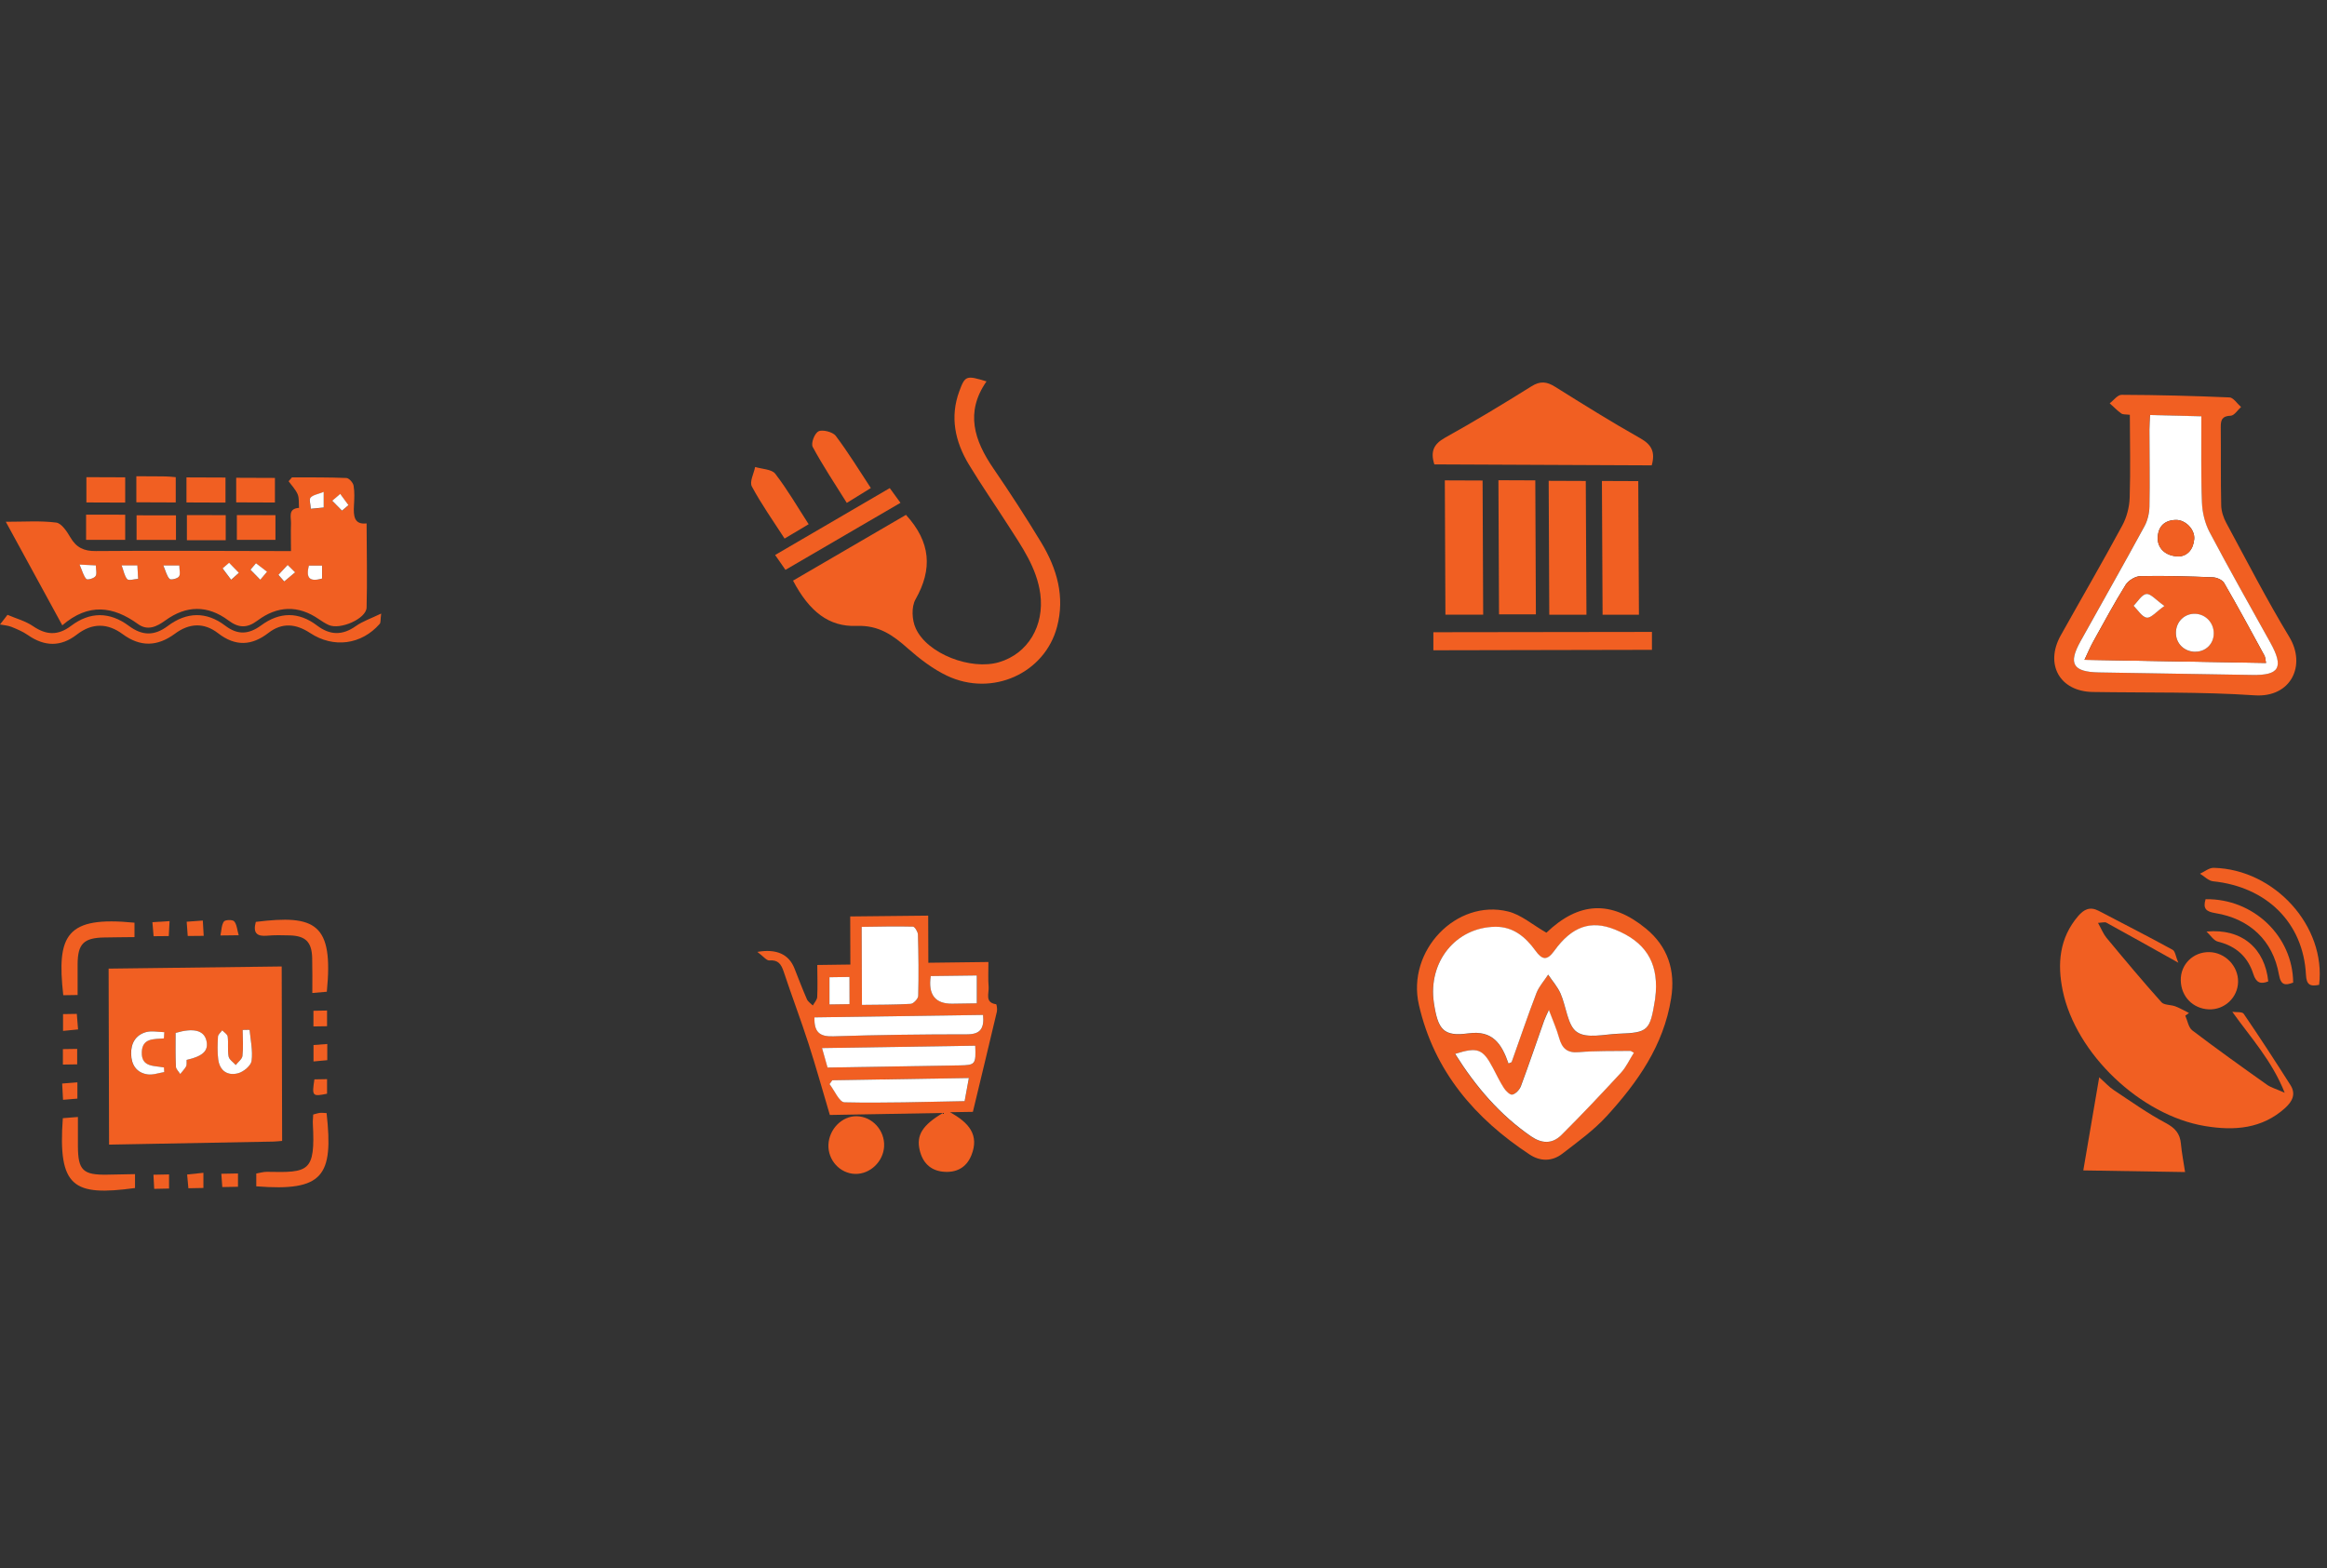 <svg xmlns="http://www.w3.org/2000/svg" width="313" height="211" viewBox="0 0 313 211" fill="none"><rect x="0" y="0" width="313" height="211" fill="#333333" stroke="none"/><g clip-path="url(#clip0_2808_14786)"><path d="M37.96 153.5C37.52 153.53 37.16 153.58 36.79 153.59C29.5 153.73 22.19 153.86 14.67 154C14.65 146.1 14.63 138.3 14.61 130.32C22.34 130.22 30.05 130.13 37.89 130.03C37.91 137.75 37.93 145.51 37.95 153.5H37.96ZM25.1 142.6C27.33 142.1 28.09 141.34 27.75 139.99C27.41 138.62 26.04 138.26 23.61 138.97C23.61 140.46 23.58 141.98 23.65 143.5C23.67 143.84 24.03 144.17 24.23 144.5C24.5 144.16 24.81 143.85 25.02 143.48C25.13 143.28 25.07 142.99 25.09 142.59L25.1 142.6ZM32.64 138.57C32.64 139.79 32.73 140.94 32.61 142.07C32.56 142.5 32.03 142.89 31.71 143.29C31.37 142.91 30.83 142.57 30.75 142.14C30.59 141.28 30.75 140.35 30.63 139.47C30.59 139.16 30.15 138.9 29.89 138.62C29.69 138.9 29.34 139.17 29.32 139.46C29.26 140.48 29.22 141.52 29.35 142.52C29.55 144.09 30.63 144.78 32.06 144.39C32.77 144.19 33.75 143.37 33.84 142.74C34.03 141.38 33.72 139.96 33.57 138.56C33.57 138.54 33.11 138.56 32.65 138.57H32.64ZM22.02 139.71C22.04 139.43 22.06 139.15 22.08 138.87C21.25 138.86 20.36 138.65 19.59 138.87C18.22 139.27 17.58 140.37 17.62 141.81C17.66 143.26 18.33 144.3 19.76 144.54C20.49 144.66 21.3 144.35 22.07 144.24L22.03 143.62C20.73 143.35 18.99 143.62 19.05 141.57C19.11 139.63 20.69 139.83 22.01 139.71H22.02Z" fill="#F15F22"></path><path d="M39.14 74.14C39.14 72.74 39.1 71.6 39.14 70.47C39.18 69.61 38.68 68.43 40.22 68.33C40.17 67.72 40.26 67.05 40.04 66.51C39.77 65.87 39.24 65.33 38.82 64.75C38.97 64.58 39.12 64.4 39.27 64.23C41.71 64.23 44.15 64.21 46.59 64.31C46.94 64.32 47.49 64.93 47.56 65.34C47.71 66.21 47.66 67.12 47.61 68.01C47.53 69.41 47.62 70.62 49.31 70.42C49.32 74.27 49.41 78.01 49.31 81.74C49.27 83.25 45.74 84.78 44.22 84.09C43.76 83.88 43.33 83.61 42.91 83.32C40.11 81.37 37.3 81.5 34.64 83.49C33.22 84.55 32.09 84.5 30.72 83.47C27.94 81.4 25.07 81.42 22.25 83.47C21.09 84.31 19.86 84.91 18.56 83.96C15.23 81.55 11.91 81.09 8.38 84.13C5.84 79.48 3.43 75.06 0.78 70.2C3.31 70.2 5.46 70.04 7.56 70.31C8.27 70.4 9 71.5 9.46 72.29C10.26 73.67 11.28 74.16 12.89 74.14C21.01 74.07 29.09 74.13 37.15 74.14C37.71 74.14 38.27 74.14 39.17 74.14H39.14ZM41.56 76.1C41.08 77.95 41.83 78.26 43.33 77.84V76.1C42.73 76.1 42.2 76.1 41.56 76.1ZM37.44 77.35L38.22 78.24C38.71 77.83 39.19 77.42 39.68 77.01C39.35 76.68 39.02 76.35 38.68 76.02C38.26 76.47 37.85 76.91 37.43 77.36L37.44 77.35ZM16.36 76.08C16.65 76.85 16.74 77.53 17.12 77.94C17.32 78.16 18.02 77.92 18.58 77.89C18.54 77.21 18.51 76.67 18.48 76.09H16.36V76.08ZM30.82 75.73L29.94 76.49C30.32 77 30.7 77.51 31.09 78.02C31.44 77.71 31.79 77.4 32.13 77.09C31.69 76.64 31.25 76.19 30.82 75.74V75.73ZM21.96 76.09C22.29 76.87 22.41 77.51 22.8 77.9C22.97 78.07 23.85 77.87 24.06 77.58C24.29 77.26 24.11 76.65 24.11 76.09H21.96ZM10.7 75.97C11.09 76.87 11.23 77.5 11.61 77.91C11.75 78.06 12.63 77.83 12.84 77.54C13.06 77.23 12.89 76.63 12.89 76.08C12.27 76.05 11.78 76.03 10.7 75.97ZM46 68.72L46.87 67.98C46.5 67.48 46.13 66.97 45.76 66.47C45.4 66.78 45.05 67.08 44.69 67.39C45.13 67.84 45.57 68.28 46.01 68.73L46 68.72ZM43.53 66.2C42.73 66.52 42.09 66.6 41.76 66.97C41.54 67.21 41.76 67.87 41.8 68.47C42.5 68.4 43.02 68.35 43.54 68.3V66.21L43.53 66.2ZM34.42 75.79C34.17 76.08 33.92 76.37 33.68 76.66C34.12 77.11 34.56 77.56 35 78.01C35.3 77.65 35.61 77.29 35.91 76.93C35.41 76.55 34.92 76.17 34.42 75.79Z" fill="#F15F22"></path><path d="M293.03 129.54C289.4 127.51 286.36 125.8 283.31 124.13C283.12 124.03 282.81 124.13 282.2 124.17C282.65 124.97 282.9 125.63 283.33 126.16C285.76 129.09 288.2 132.01 290.73 134.84C291.09 135.25 291.99 135.16 292.61 135.4C293.24 135.64 293.83 135.99 294.44 136.29C294.27 136.41 294.11 136.53 293.94 136.65C294.24 137.32 294.36 138.23 294.88 138.63C298.17 141.13 301.54 143.54 304.91 145.93C305.45 146.32 306.14 146.5 307.31 147.02C305.57 142.67 302.83 139.72 300.26 136.13C300.78 136.21 301.59 136.1 301.79 136.39C303.95 139.55 306.03 142.76 308.08 145.98C308.85 147.19 308.35 148.18 307.37 149.07C304.27 151.88 300.52 152.16 296.58 151.5C287.92 150.06 279.21 141.77 277.45 133.27C276.7 129.65 277.01 126.2 279.52 123.26C280.29 122.36 281.1 121.93 282.28 122.54C285.61 124.28 288.95 125.99 292.24 127.79C292.59 127.98 292.65 128.7 293.01 129.56L293.03 129.54Z" fill="#F15F22"></path><path d="M208 125.49C212.37 121.31 216.7 121.08 221.4 124.94C224.31 127.33 225.39 130.54 224.78 134.32C223.77 140.69 220.24 145.64 216.13 150.15C214.38 152.07 212.22 153.62 210.16 155.21C208.77 156.29 207.17 156.28 205.73 155.32C198.47 150.53 192.91 144.2 190.85 135.18C189.19 127.89 195.91 120.93 202.84 122.63C204.61 123.06 206.16 124.44 208.01 125.49H208ZM202.91 143.1C203.22 142.96 203.31 142.95 203.32 142.91C204.43 139.8 205.48 136.68 206.66 133.61C207 132.71 207.69 131.96 208.23 131.15C208.79 131.99 209.49 132.76 209.89 133.67C210.67 135.43 210.84 138.01 212.1 138.87C213.44 139.78 215.77 139.17 217.66 139.1C221.72 138.95 221.93 138.72 222.62 134.41C222.67 134.11 222.69 133.8 222.71 133.5C222.97 129.36 221.23 126.69 217.21 125.08C213.98 123.79 211.43 124.64 209.04 127.96C208.08 129.3 207.42 129.17 206.51 127.91C205.18 126.06 203.53 124.67 201.12 124.71C195.81 124.78 192.04 129.42 192.86 134.93C193.39 138.55 194.14 139.52 197.49 139.05C200.75 138.6 201.98 140.44 202.9 143.12L202.91 143.1ZM208.32 135.85C208.01 136.57 207.81 136.94 207.67 137.33C206.64 140.26 205.64 143.21 204.55 146.13C204.37 146.62 203.85 147.17 203.4 147.28C203.09 147.36 202.53 146.8 202.26 146.4C201.7 145.55 201.27 144.61 200.79 143.71C199.43 141.12 198.73 140.84 195.7 141.8C198.47 146.21 201.71 150.01 205.89 152.88C207.37 153.89 208.76 153.96 210 152.71C212.74 149.98 215.4 147.17 218.02 144.32C218.72 143.57 219.17 142.56 219.74 141.65C219.44 141.5 219.34 141.4 219.24 141.4C216.93 141.44 214.61 141.38 212.31 141.57C210.8 141.69 210.08 141.09 209.68 139.64C209.35 138.44 208.83 137.3 208.29 135.85H208.32Z" fill="#F15F22"></path><path d="M109.93 129.83C111.46 129.81 112.83 129.79 114.38 129.77C114.38 127.52 114.36 125.47 114.36 123.3C117.92 123.26 121.29 123.22 124.85 123.19L124.87 129.53C127.62 129.5 130.18 129.46 132.95 129.43C132.95 130.71 132.89 131.75 132.98 132.78C133.05 133.63 132.42 134.89 133.98 135.11C134.06 135.12 134.16 135.78 134.09 136.1C133.04 140.57 131.95 145.04 130.86 149.59L127.78 149.64C130.34 151.05 131.75 152.71 130.66 155.43C129.97 157.16 128.55 157.82 126.82 157.64C125.13 157.46 124.09 156.41 123.7 154.72C123.24 152.73 124.07 151.38 126.83 149.74L111.62 150.01C110.65 146.75 109.77 143.57 108.76 140.44C107.71 137.18 106.49 133.98 105.41 130.72C105.07 129.71 104.66 129.12 103.49 129.22C103.1 129.25 102.67 128.66 101.87 128.07C104.437 127.63 106.1 128.37 106.86 130.29C107.41 131.68 107.94 133.08 108.54 134.45C108.69 134.78 109.06 135.01 109.33 135.28C109.54 134.9 109.9 134.53 109.92 134.14C109.99 132.78 109.94 131.4 109.93 129.83ZM115.94 135.2C118.27 135.17 120.39 135.2 122.5 135.06C122.87 135.04 123.5 134.36 123.51 133.98C123.58 131.23 123.54 128.47 123.47 125.72C123.46 125.35 123.04 124.67 122.79 124.67C120.51 124.61 118.23 124.67 115.9 124.7L115.94 135.2ZM129.76 148.15C129.98 146.97 130.15 146.02 130.33 145.04C124.08 145.14 118.03 145.24 111.96 145.34C111.84 145.51 111.71 145.69 111.59 145.86C112.26 146.71 112.9 148.29 113.6 148.31C118.93 148.43 124.25 148.24 129.77 148.15H129.76ZM109.55 136.88C109.49 138.87 110.25 139.49 112.07 139.43C118.09 139.23 124.1 139.16 130.09 139.16C131.93 139.16 132.41 138.32 132.23 136.55C124.68 136.66 117.13 136.77 109.55 136.88ZM111.32 143.63C117.3 143.53 123.18 143.44 129.05 143.34C131.21 143.3 131.29 143.21 131.19 140.69C124.41 140.79 117.61 140.9 110.58 141.01C110.86 141.99 111.07 142.75 111.32 143.63ZM131.39 131.24C129.28 131.27 127.23 131.29 125.19 131.32C124.823 133.827 125.79 135.067 128.09 135.04C129.16 135.03 130.22 135.01 131.41 134.99V131.24H131.39ZM111.56 135.14L114.26 135.1C114.26 133.81 114.26 132.67 114.25 131.44L111.55 131.48V135.14H111.56Z" fill="#F15F22"></path><path d="M286.49 55.81C285.94 55.74 285.55 55.79 285.33 55.63C284.77 55.23 284.29 54.72 283.77 54.26C284.31 53.86 284.83 53.11 285.38 53.12C290.23 53.14 295.07 53.26 299.89 53.47C300.41 53.49 300.92 54.31 301.44 54.76C300.98 55.17 300.53 55.91 300.05 55.93C298.9 55.97 298.7 56.48 298.71 57.47C298.75 60.98 298.69 64.5 298.77 68.01C298.79 68.79 299.07 69.65 299.45 70.35C302.23 75.5 304.91 80.71 307.93 85.7C310.23 89.5 308.18 93.89 303.26 93.55C296.04 93.06 288.77 93.22 281.48 93.1C277.06 93.03 275.01 89.38 277.19 85.48C279.95 80.54 282.79 75.66 285.47 70.69C286.07 69.58 286.42 68.21 286.46 66.93C286.58 63.29 286.49 59.64 286.48 55.8L286.49 55.81ZM289.2 55.84C289.16 56.55 289.11 57.17 289.11 57.79C289.11 61.24 289.18 64.7 289.11 68.15C289.09 69.06 288.85 70.04 288.43 70.82C285.62 75.99 282.71 81.12 279.84 86.27C278.16 89.29 278.82 90.41 282.32 90.47C289.22 90.59 296.09 90.69 302.94 90.81C306.59 90.87 307.21 89.77 305.37 86.46C302.64 81.52 299.84 76.6 297.2 71.6C296.57 70.41 296.22 68.95 296.17 67.61C296.03 63.79 296.1 59.97 296.09 56.01L289.19 55.84H289.2Z" fill="#F15F22"></path><path d="M132.69 51.32C129.8 55.47 131.04 59.25 133.61 63.01C135.85 66.28 138 69.6 140.04 72.97C142.18 76.51 143.26 80.27 142.18 84.34C140.53 90.58 133.47 93.81 127.37 90.91C125.46 90 123.7 88.64 122.11 87.24C120.12 85.47 118.22 84.1 115.23 84.21C111.5 84.36 108.87 82.29 106.67 78.12C111.74 75.17 116.81 72.21 121.86 69.27C125.21 72.94 125.45 76.57 123.15 80.63C122.57 81.65 122.66 83.41 123.17 84.53C124.71 87.97 130.61 90.22 134.39 89.09C138.27 87.94 140.49 84.19 139.93 79.92C139.46 76.39 137.44 73.54 135.56 70.61C133.83 67.91 131.99 65.26 130.33 62.51C128.45 59.4 127.76 56.1 129.03 52.65C129.81 50.53 129.97 50.48 132.68 51.31L132.69 51.32Z" fill="#F15F22"></path><path d="M222.17 62.61C212.42 62.57 202.69 62.52 192.93 62.48C192.38 60.75 192.84 59.75 194.35 58.9C198.3 56.7 202.17 54.37 206 51.97C207.17 51.24 208.04 51.33 209.16 52.03C212.96 54.41 216.76 56.78 220.64 58.97C222.13 59.81 222.68 60.79 222.17 62.61Z" fill="#F15F22"></path><path d="M199.42 64.65C199.45 70.65 199.47 76.62 199.5 82.7H194.42C194.39 76.72 194.37 70.74 194.34 64.63L199.42 64.65Z" fill="#F15F22"></path><path d="M201.55 64.61L206.51 64.63C206.54 70.63 206.57 76.58 206.59 82.66C204.99 82.66 203.4 82.66 201.63 82.66C201.6 76.69 201.57 70.7 201.55 64.61Z" fill="#F15F22"></path><path d="M220.45 82.71H215.56C215.53 76.73 215.5 70.79 215.47 64.71L220.36 64.73C220.39 70.63 220.42 76.56 220.45 82.71Z" fill="#F15F22"></path><path d="M213.38 82.71H208.39C208.36 76.74 208.33 70.79 208.31 64.69C209.93 64.69 211.56 64.7 213.3 64.71C213.33 70.71 213.36 76.61 213.39 82.71H213.38Z" fill="#F15F22"></path><path d="M293.9 157.69C289.34 157.62 284.89 157.55 280.22 157.47C280.92 153.38 281.6 149.36 282.36 144.94C283.14 145.63 283.69 146.25 284.36 146.69C286.64 148.2 288.88 149.8 291.29 151.08C292.57 151.76 293.23 152.51 293.35 153.88C293.46 155.11 293.71 156.33 293.91 157.69H293.9Z" fill="#F15F22"></path><path d="M192.8 87.49V85.06C202.67 85.05 212.4 85.03 222.2 85.02V87.43C212.47 87.45 202.74 87.47 192.8 87.49Z" fill="#F15F22"></path><path d="M51.27 82.55C51.16 83.38 51.23 83.76 51.07 83.94C48.63 86.73 44.88 87.25 41.72 85.17C39.82 83.92 37.96 83.72 36.11 85.15C33.85 86.9 31.65 86.99 29.34 85.2C27.43 83.72 25.44 83.84 23.53 85.26C21.19 86.99 18.89 87.08 16.5 85.32C14.46 83.81 12.38 83.79 10.32 85.39C8.17 87.05 5.99 87 3.76 85.45C3.09 84.98 2.3 84.65 1.54 84.34C1.06 84.15 0.52 84.12 0 84.02C0.34 83.59 0.67 83.15 1.01 82.72C2.17 83.22 3.43 83.55 4.45 84.25C6.23 85.46 7.8 85.53 9.55 84.21C12.1 82.28 14.76 82.29 17.34 84.21C19.12 85.54 20.76 85.58 22.57 84.22C25.1 82.32 27.75 82.24 30.31 84.19C31.98 85.46 33.47 85.36 35.14 84.13C37.6 82.32 40.17 82.27 42.66 84.17C44.39 85.48 46.07 85.51 47.87 84.23C48.79 83.58 49.9 83.21 51.27 82.55Z" fill="#F15F22"></path><path d="M111.43 154.01C111.52 151.9 113.27 150.14 115.24 150.18C117.33 150.22 119.03 152.09 118.92 154.23C118.82 156.29 117.02 158 115.01 157.94C112.98 157.88 111.35 156.09 111.43 154.01Z" fill="#F15F22"></path><path d="M297.17 128.1C299.3 128.14 301.07 129.97 301.04 132.09C301.01 134.21 299.21 135.9 297.08 135.8C294.96 135.7 293.38 134.08 293.33 131.92C293.28 129.76 294.99 128.06 297.17 128.1Z" fill="#F15F22"></path><path d="M311.94 132.5C310.69 132.76 310.24 132.47 310.17 131.15C309.82 124.17 304.89 119.31 297.67 118.57C297.07 118.51 296.51 117.91 295.92 117.55C296.54 117.27 297.15 116.74 297.77 116.76C305.98 116.97 312.89 124.63 311.94 132.5Z" fill="#F15F22"></path><path d="M105.65 76.67C105.13 75.93 104.79 75.43 104.26 74.67C109.41 71.66 114.48 68.71 119.68 65.67C120.15 66.32 120.53 66.84 121.12 67.65C115.94 70.67 110.88 73.62 105.65 76.67Z" fill="#F15F22"></path><path d="M34.42 124.03C42.44 123.04 44.87 124.23 43.96 133.43C43.41 133.48 42.83 133.53 42.01 133.6C42.01 131.91 42.03 130.39 41.99 128.87C41.93 126.73 41.1 125.91 38.96 125.85C37.95 125.82 36.93 125.8 35.92 125.89C34.58 126.01 33.99 125.55 34.41 124.03H34.42Z" fill="#F15F22"></path><path d="M18.09 124.13V126.08C16.68 126.1 15.35 126.1 14.02 126.13C11.26 126.18 10.46 126.98 10.44 129.7C10.44 131.04 10.44 132.38 10.44 133.87L8.51 133.9C7.6 125.76 8.92 123.24 18.07 124.14L18.09 124.13Z" fill="#F15F22"></path><path d="M8.47 150.44C9.11 150.39 9.66 150.35 10.48 150.28C10.48 151.68 10.48 152.95 10.48 154.21C10.49 157.46 11.17 158.11 14.47 158.04C15.67 158.02 16.87 157.99 18.16 157.97V159.84C9.84 160.97 7.78 159.74 8.45 150.43L8.47 150.44Z" fill="#F15F22"></path><path d="M34.47 159.62V157.89C34.93 157.81 35.42 157.65 35.9 157.66C41.52 157.77 42.43 157.72 42.08 151.18C42.06 150.81 42.11 150.43 42.13 149.95C42.46 149.87 42.74 149.76 43.03 149.73C43.33 149.7 43.64 149.75 43.93 149.76C44.86 158.23 43.5 160.32 34.47 159.61V159.62Z" fill="#F15F22"></path><path d="M105.54 72.47C104 70.08 102.41 67.84 101.13 65.45C100.79 64.81 101.4 63.72 101.57 62.83C102.49 63.11 103.81 63.13 104.27 63.73C105.9 65.84 107.24 68.16 108.77 70.53C107.68 71.18 106.71 71.76 105.53 72.46L105.54 72.47Z" fill="#F15F22"></path><path d="M117.14 65.66C116.05 66.33 115.13 66.9 113.9 67.66C112.31 65.11 110.69 62.68 109.32 60.14C109.05 59.64 109.56 58.3 110.1 58.03C110.63 57.76 112.01 58.12 112.4 58.62C114.09 60.86 115.54 63.24 117.14 65.67V65.66Z" fill="#F15F22"></path><path d="M296.68 120.98C303.1 120.88 308.4 125.95 308.45 132.2C307.37 132.61 306.79 132.58 306.53 131.1C305.73 126.57 302.63 123.61 297.97 122.85C296.75 122.65 296.28 122.26 296.67 120.98H296.68Z" fill="#F15F22"></path><path d="M23.67 69.34V72.64C21.92 72.64 20.2 72.64 18.37 72.64V69.33C20.08 69.33 21.83 69.33 23.67 69.34Z" fill="#F15F22"></path><path d="M30.37 72.68C28.57 72.68 26.94 72.68 25.14 72.68V69.3C26.79 69.3 28.52 69.3 30.36 69.31V72.69L30.37 72.68Z" fill="#F15F22"></path><path d="M25.08 67.6V64.23C26.86 64.23 28.52 64.24 30.33 64.25V67.62C28.61 67.62 26.94 67.61 25.08 67.6Z" fill="#F15F22"></path><path d="M18.34 67.58V64.08C19.74 64.08 21 64.08 22.27 64.1C22.7 64.1 23.13 64.16 23.64 64.2V67.6C21.88 67.6 20.19 67.59 18.34 67.58Z" fill="#F15F22"></path><path d="M296.8 125.33C301.62 124.89 304.65 127.66 305.1 132.04C304.07 132.45 303.47 132.23 303.09 131.05C302.36 128.75 300.79 127.29 298.33 126.69C297.75 126.55 297.3 125.8 296.79 125.33H296.8Z" fill="#F15F22"></path><path d="M11.58 72.62V69.24C13.31 69.24 14.99 69.24 16.84 69.25V72.63C15.15 72.63 13.47 72.63 11.58 72.63V72.62Z" fill="#F15F22"></path><path d="M37.05 69.3V72.63C35.36 72.63 33.68 72.63 31.86 72.63V69.3C33.5 69.3 35.17 69.3 37.05 69.31V69.3Z" fill="#F15F22"></path><path d="M16.85 67.62C15.09 67.62 13.41 67.61 11.62 67.6V64.2C13.32 64.2 15 64.21 16.84 64.22C16.84 65.31 16.84 66.39 16.84 67.62H16.85Z" fill="#F15F22"></path><path d="M31.77 67.59C31.77 66.43 31.77 65.42 31.77 64.28L36.98 64.3V67.61C35.34 67.61 33.67 67.6 31.78 67.59H31.77Z" fill="#F15F22"></path><path d="M32.11 125.83L29.65 125.86C29.8 125.15 29.79 124.44 30.12 123.98C30.29 123.74 31.29 123.71 31.5 123.96C31.86 124.38 31.89 125.08 32.11 125.84V125.83Z" fill="#F15F22"></path><path d="M10.41 145.63V147.81C9.8 147.86 9.22 147.91 8.48 147.97C8.44 147.2 8.4 146.59 8.36 145.78C9.06 145.73 9.64 145.68 10.41 145.62V145.63Z" fill="#F15F22"></path><path d="M8.47 136.44C9.21 136.43 9.7 136.42 10.33 136.41C10.38 137.06 10.43 137.68 10.5 138.5C9.82 138.57 9.23 138.63 8.48 138.7V136.44H8.47Z" fill="#F15F22"></path><path d="M27.39 125.91L25.25 125.93C25.21 125.32 25.16 124.74 25.11 124.01C25.87 123.95 26.47 123.91 27.28 123.85C27.32 124.56 27.35 125.14 27.4 125.91H27.39Z" fill="#F15F22"></path><path d="M22.81 123.93C22.76 124.75 22.73 125.3 22.7 125.94L20.66 125.96C20.61 125.36 20.57 124.82 20.5 124.07C21.27 124.02 21.92 123.99 22.81 123.93Z" fill="#F15F22"></path><path d="M10.38 143.2L8.46 143.23V141.15C9.11 141.15 9.69 141.13 10.38 141.12V143.2Z" fill="#F15F22"></path><path d="M43.99 138.07L42.16 138.1V135.99C42.78 135.99 43.32 135.97 43.99 135.96V138.07Z" fill="#F15F22"></path><path d="M44.02 140.47V142.64C43.45 142.69 42.87 142.75 42.17 142.81V140.6C42.75 140.56 43.33 140.51 44.02 140.46V140.47Z" fill="#F15F22"></path><path d="M44 147.15C42.01 147.56 41.94 147.48 42.29 145.22L43.99 145.19V147.15H44Z" fill="#F15F22"></path><path d="M27.37 159.83L25.34 159.87C25.29 159.3 25.24 158.76 25.17 158.02C25.92 157.94 26.57 157.88 27.36 157.79V159.82L27.37 159.83Z" fill="#F15F22"></path><path d="M32.01 157.88V159.67C31.31 159.68 30.66 159.7 29.9 159.71C29.86 159.15 29.82 158.6 29.77 157.92L32.01 157.88Z" fill="#F15F22"></path><path d="M20.64 158.05L22.74 158.01V159.91C22.08 159.92 21.48 159.94 20.74 159.95C20.71 159.34 20.68 158.81 20.64 158.05Z" fill="#F15F22"></path><path d="M25.1 142.59C25.08 142.98 25.14 143.28 25.03 143.48C24.82 143.85 24.51 144.16 24.24 144.5C24.04 144.17 23.67 143.85 23.66 143.5C23.59 141.98 23.62 140.45 23.62 138.97C26.04 138.26 27.42 138.62 27.76 139.99C28.09 141.33 27.34 142.1 25.11 142.6L25.1 142.59Z" fill="white"></path><path d="M32.65 138.57C33.11 138.57 33.57 138.54 33.57 138.56C33.71 139.95 34.02 141.38 33.84 142.74C33.75 143.38 32.77 144.19 32.06 144.39C30.63 144.78 29.55 144.09 29.35 142.52C29.22 141.51 29.26 140.47 29.32 139.46C29.34 139.17 29.69 138.9 29.89 138.62C30.15 138.9 30.59 139.15 30.63 139.47C30.74 140.35 30.59 141.28 30.75 142.14C30.83 142.57 31.38 142.91 31.71 143.29C32.02 142.88 32.56 142.5 32.61 142.07C32.74 140.94 32.65 139.8 32.64 138.57H32.65Z" fill="white"></path><path d="M22.03 139.71C20.71 139.83 19.13 139.63 19.07 141.57C19.01 143.62 20.75 143.35 22.05 143.62L22.09 144.24C21.32 144.36 20.51 144.67 19.78 144.54C18.35 144.3 17.67 143.26 17.64 141.81C17.6 140.37 18.24 139.27 19.61 138.87C20.38 138.65 21.27 138.85 22.1 138.87C22.08 139.15 22.06 139.43 22.04 139.71H22.03Z" fill="white"></path><path d="M41.56 76.1H43.32C43.32 76.73 43.32 77.27 43.32 77.84C41.82 78.26 41.07 77.95 41.55 76.1H41.56Z" fill="white"></path><path d="M37.44 77.35C37.86 76.9 38.27 76.46 38.69 76.01C39.02 76.34 39.35 76.67 39.69 77C39.2 77.41 38.72 77.82 38.23 78.23L37.45 77.34L37.44 77.35Z" fill="white"></path><path d="M16.36 76.07H18.48C18.51 76.66 18.54 77.2 18.58 77.88C18.02 77.92 17.32 78.15 17.12 77.93C16.74 77.52 16.65 76.84 16.36 76.07Z" fill="white"></path><path d="M30.82 75.72C31.26 76.17 31.7 76.62 32.13 77.07C31.78 77.38 31.43 77.69 31.09 78C30.71 77.49 30.33 76.98 29.94 76.47L30.82 75.71V75.72Z" fill="white"></path><path d="M21.97 76.08H24.12C24.12 76.65 24.3 77.26 24.07 77.57C23.86 77.86 22.98 78.06 22.81 77.89C22.43 77.5 22.3 76.86 21.97 76.08Z" fill="white"></path><path d="M10.7 75.96C11.78 76.01 12.27 76.04 12.89 76.07C12.89 76.62 13.07 77.22 12.84 77.53C12.63 77.83 11.75 78.06 11.61 77.9C11.23 77.49 11.09 76.86 10.7 75.96Z" fill="white"></path><path d="M46.01 68.71C45.57 68.26 45.13 67.82 44.69 67.37C45.05 67.06 45.4 66.76 45.76 66.45C46.13 66.95 46.5 67.46 46.87 67.96L46 68.7L46.01 68.71Z" fill="white"></path><path d="M43.54 66.19V68.28C43.03 68.33 42.51 68.38 41.81 68.45C41.78 67.85 41.55 67.2 41.77 66.95C42.1 66.58 42.74 66.5 43.54 66.18V66.19Z" fill="white"></path><path d="M34.43 75.78C34.93 76.16 35.42 76.54 35.92 76.92C35.62 77.28 35.31 77.64 35.01 78C34.57 77.55 34.13 77.1 33.69 76.65C33.94 76.36 34.19 76.07 34.43 75.78Z" fill="white"></path><path d="M202.91 143.1C201.99 140.42 200.76 138.58 197.5 139.03C194.15 139.49 193.41 138.53 192.87 134.91C192.06 129.4 195.82 124.76 201.13 124.69C203.53 124.66 205.19 126.05 206.52 127.89C207.43 129.15 208.08 129.28 209.05 127.94C211.44 124.62 213.99 123.76 217.22 125.06C221.24 126.67 222.99 129.35 222.72 133.48C222.7 133.78 222.67 134.09 222.63 134.39C221.94 138.7 221.73 138.93 217.67 139.08C215.78 139.15 213.45 139.77 212.11 138.85C210.84 137.99 210.68 135.41 209.9 133.65C209.49 132.74 208.8 131.96 208.24 131.13C207.71 131.95 207.02 132.7 206.67 133.59C205.49 136.66 204.44 139.79 203.33 142.89C203.32 142.93 203.23 142.94 202.92 143.08L202.91 143.1Z" fill="white"></path><path d="M208.32 135.84C208.86 137.29 209.38 138.43 209.71 139.63C210.11 141.08 210.83 141.69 212.34 141.56C214.65 141.37 216.96 141.42 219.27 141.39C219.37 141.39 219.47 141.48 219.77 141.64C219.19 142.55 218.74 143.56 218.05 144.31C215.43 147.15 212.77 149.97 210.03 152.7C208.78 153.94 207.39 153.88 205.92 152.87C201.74 149.99 198.5 146.2 195.73 141.79C198.76 140.83 199.46 141.11 200.82 143.7C201.3 144.61 201.74 145.54 202.29 146.39C202.56 146.8 203.12 147.35 203.43 147.27C203.88 147.16 204.4 146.61 204.58 146.12C205.67 143.2 206.66 140.25 207.7 137.32C207.84 136.93 208.03 136.56 208.35 135.84H208.32Z" fill="white"></path><path d="M115.94 135.2L115.9 124.7C118.23 124.67 120.51 124.61 122.79 124.67C123.04 124.67 123.45 125.35 123.47 125.72C123.55 128.47 123.58 131.22 123.51 133.98C123.51 134.36 122.87 135.04 122.5 135.06C120.39 135.19 118.27 135.17 115.94 135.2Z" fill="white"></path><path d="M129.76 148.15C124.24 148.25 118.92 148.43 113.59 148.31C112.89 148.29 112.25 146.72 111.58 145.86C111.7 145.69 111.83 145.51 111.95 145.34C118.02 145.24 124.07 145.14 130.32 145.04C130.14 146.02 129.97 146.97 129.75 148.15H129.76Z" fill="white"></path><path d="M109.55 136.88C117.13 136.77 124.68 136.66 132.23 136.55C132.4 138.32 131.92 139.16 130.09 139.16C124.1 139.16 118.1 139.23 112.07 139.43C110.25 139.49 109.49 138.87 109.55 136.88Z" fill="white"></path><path d="M111.31 143.63C111.06 142.75 110.84 141.99 110.57 141.01C117.6 140.9 124.4 140.8 131.18 140.69C131.28 143.21 131.2 143.3 129.04 143.34C123.17 143.44 117.29 143.53 111.31 143.63Z" fill="white"></path><path d="M131.39 131.24V134.99C130.22 135.01 129.15 135.02 128.09 135.04C125.79 135.067 124.823 133.827 125.19 131.32C127.23 131.29 129.28 131.27 131.39 131.24Z" fill="white"></path><path d="M111.57 135.14V131.48C112.5 131.47 113.31 131.46 114.26 131.44C114.26 132.67 114.26 133.81 114.27 135.1L111.57 135.14Z" fill="white"></path><path d="M289.2 55.84L296.1 56.01C296.11 59.97 296.03 63.79 296.18 67.61C296.23 68.95 296.58 70.41 297.21 71.6C299.85 76.6 302.64 81.52 305.38 86.46C307.22 89.78 306.6 90.88 302.95 90.81C296.1 90.69 289.23 90.59 282.33 90.47C278.82 90.41 278.16 89.29 279.85 86.27C282.72 81.11 285.63 75.99 288.44 70.82C288.87 70.04 289.1 69.05 289.12 68.15C289.19 64.7 289.12 61.24 289.12 57.79C289.12 57.17 289.18 56.55 289.21 55.84H289.2ZM304.8 89.2C304.71 88.78 304.72 88.45 304.58 88.19C302.8 84.92 301.03 81.65 299.16 78.42C298.92 78.01 298.17 77.69 297.65 77.67C294.41 77.54 291.16 77.44 287.92 77.51C287.22 77.52 286.28 78.09 285.91 78.69C284.37 81.16 282.99 83.74 281.57 86.29C281.16 87.03 280.83 87.82 280.38 88.77C288.73 88.91 296.72 89.05 304.8 89.19V89.2ZM293.04 74.87C294.2 74.81 295.01 73.96 295.14 72.54C295.26 71.23 293.95 69.9 292.63 69.95C291.17 70 290.3 70.79 290.23 72.29C290.16 73.74 291.26 74.84 293.04 74.86V74.87Z" fill="white"></path><path d="M304.8 89.2C296.72 89.06 288.73 88.93 280.38 88.78C280.83 87.83 281.16 87.04 281.57 86.3C282.99 83.75 284.37 81.17 285.91 78.7C286.29 78.1 287.22 77.53 287.92 77.52C291.17 77.45 294.41 77.55 297.65 77.68C298.17 77.7 298.93 78.02 299.16 78.43C301.03 81.65 302.8 84.93 304.58 88.2C304.72 88.45 304.71 88.79 304.8 89.21V89.2ZM295.26 87.69C296.67 87.71 297.76 86.63 297.76 85.22C297.76 83.8 296.68 82.65 295.28 82.59C293.81 82.52 292.65 83.68 292.67 85.19C292.69 86.6 293.8 87.68 295.25 87.7L295.26 87.69ZM291.13 81.53C289.99 80.73 289.28 79.85 288.7 79.92C288.06 80 287.54 80.94 286.97 81.5C287.56 82.07 288.1 83.02 288.74 83.1C289.32 83.18 290 82.31 291.12 81.53H291.13Z" fill="#F15F22"></path><path d="M293.04 74.87C291.27 74.85 290.16 73.74 290.23 72.3C290.3 70.8 291.18 70.01 292.63 69.96C293.95 69.91 295.26 71.24 295.14 72.55C295.01 73.97 294.2 74.82 293.04 74.88V74.87Z" fill="#F15F22"></path><path d="M295.26 87.69C293.8 87.67 292.69 86.59 292.68 85.18C292.66 83.67 293.82 82.52 295.29 82.58C296.69 82.64 297.77 83.79 297.77 85.21C297.77 86.63 296.68 87.7 295.27 87.68L295.26 87.69Z" fill="white"></path><path d="M291.13 81.53C290.01 82.32 289.33 83.18 288.75 83.1C288.11 83.01 287.56 82.07 286.98 81.5C287.55 80.94 288.07 79.99 288.71 79.92C289.29 79.85 290 80.73 291.14 81.53H291.13Z" fill="white"></path></g><defs><clipPath id="clip0_2808_14786"><rect width="312.028" height="211" fill="white"></rect></clipPath></defs></svg>